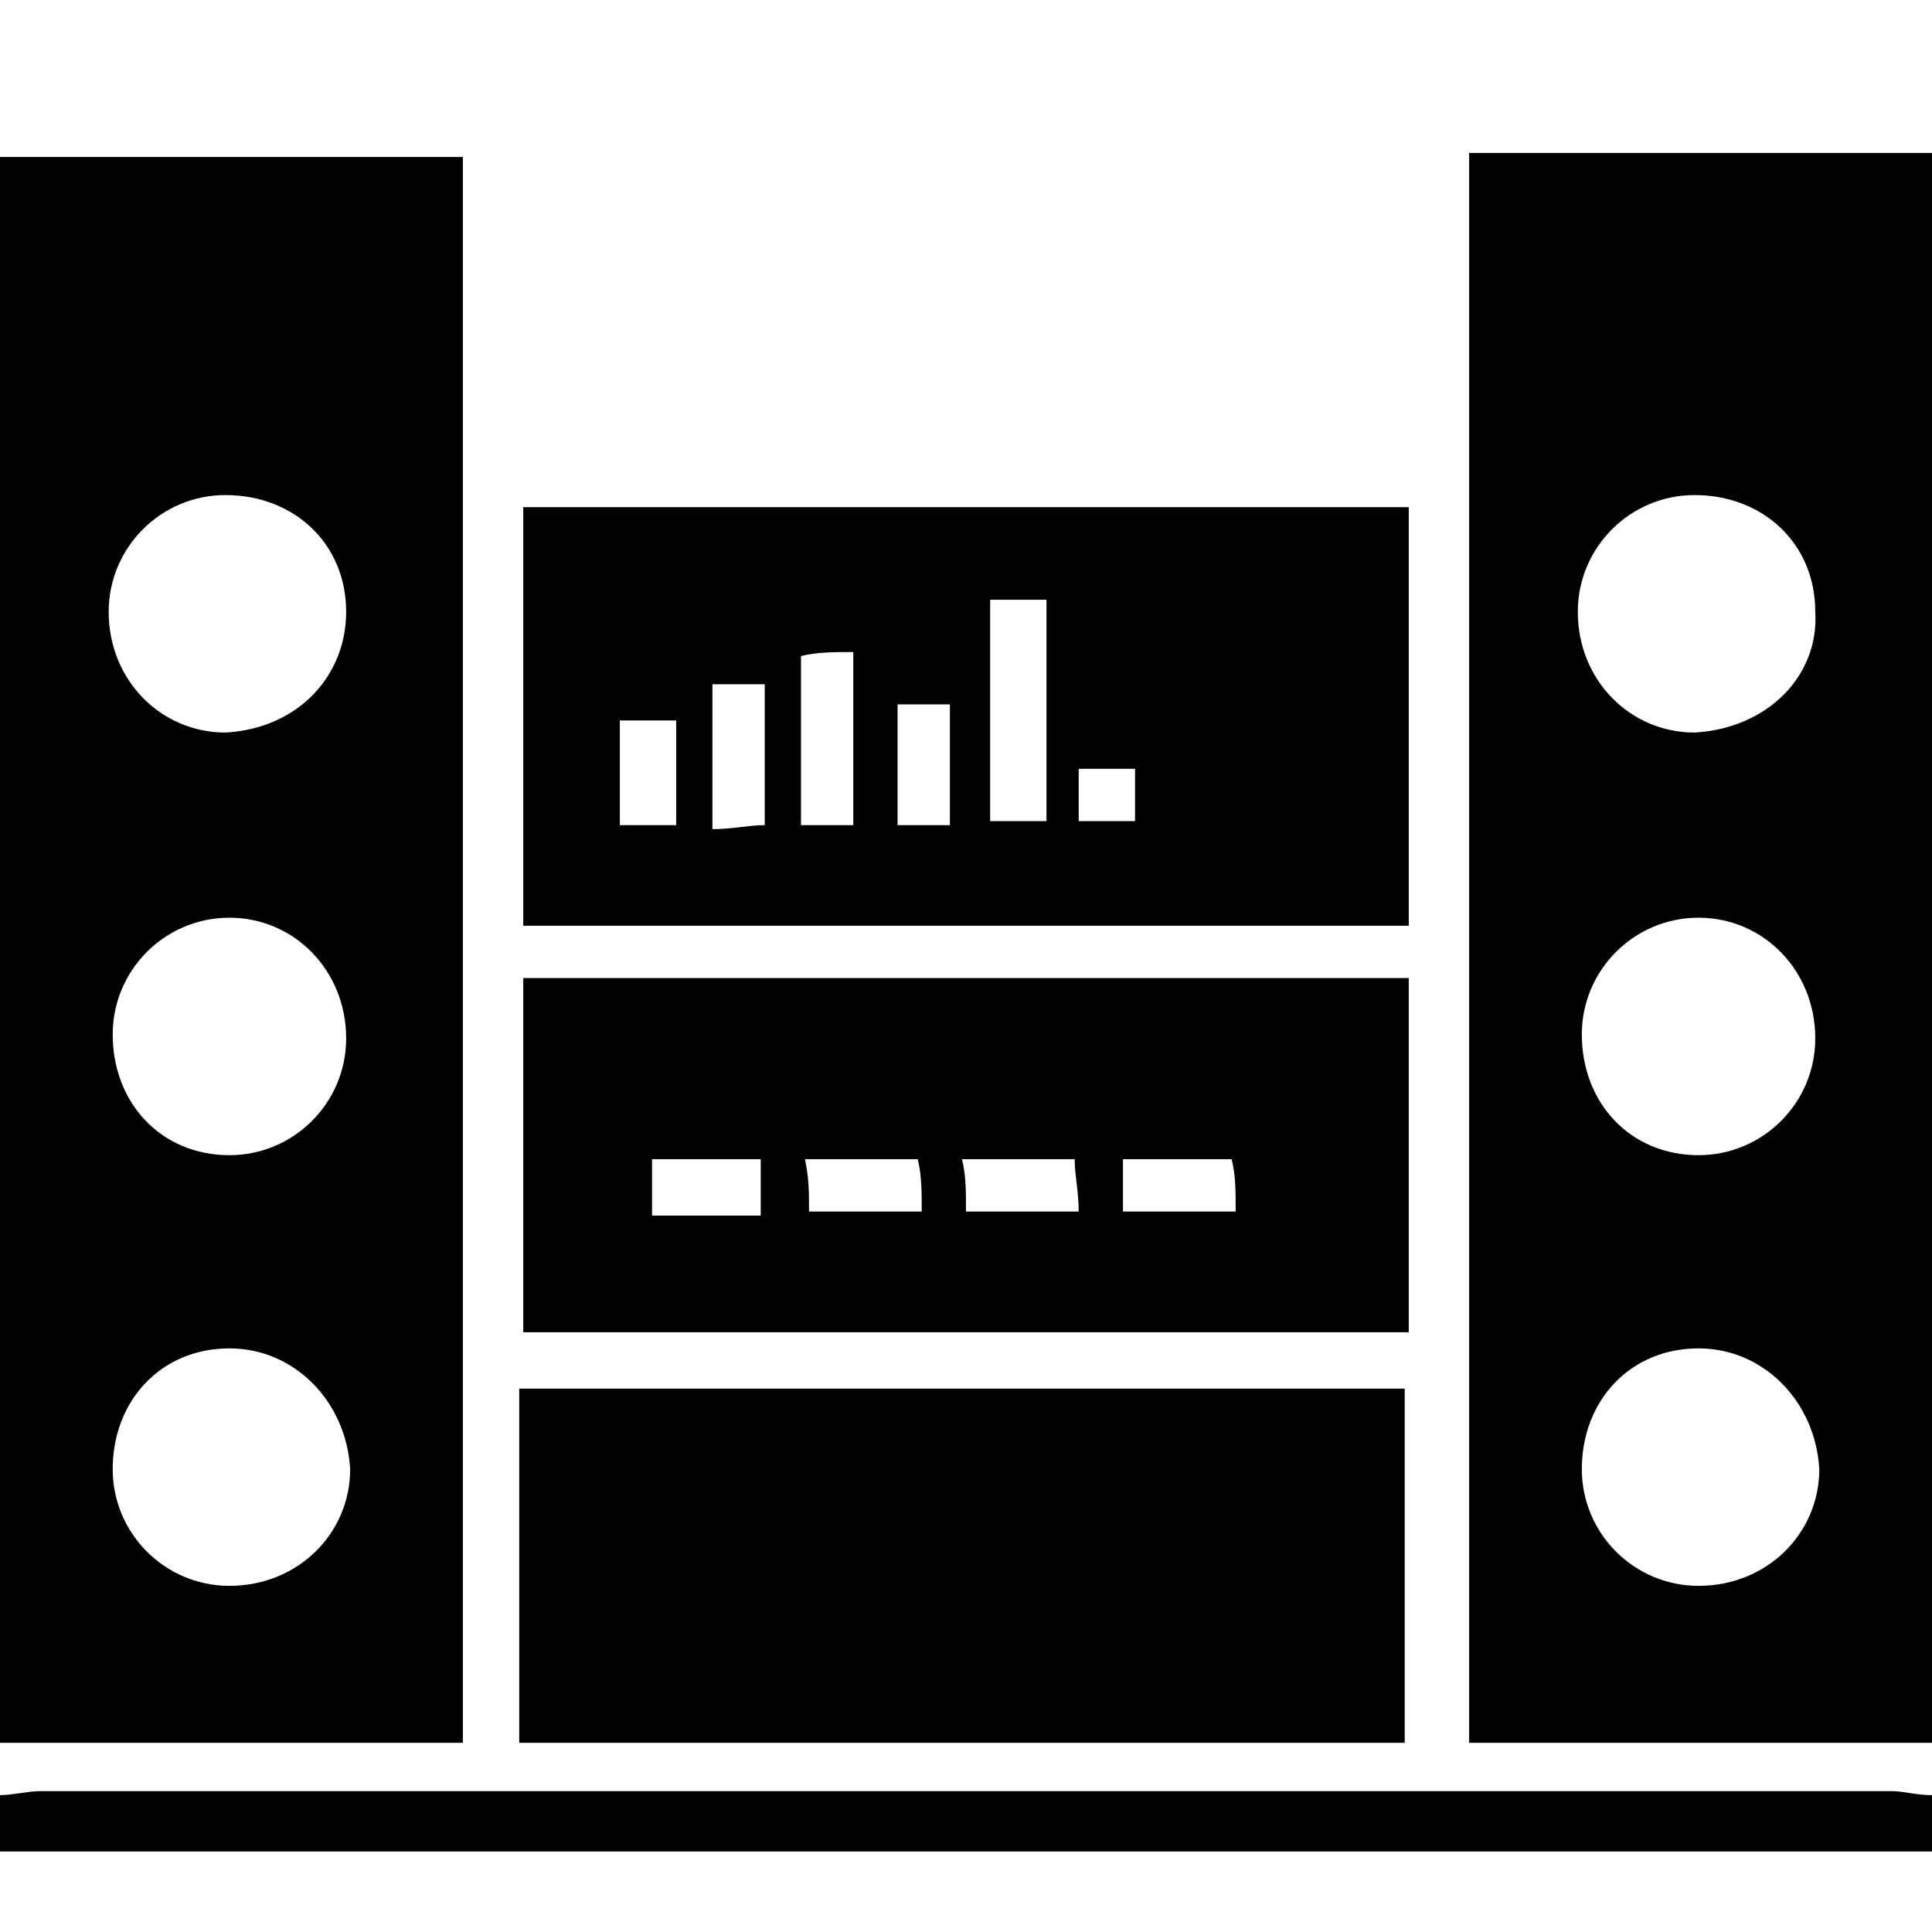 <?xml version="1.0" encoding="utf-8"?>
<!-- Generator: Adobe Illustrator 21.0.0, SVG Export Plug-In . SVG Version: 6.00 Build 0)  -->
<svg version="1.1" id="Layer_1" xmlns="http://www.w3.org/2000/svg" xmlns:xlink="http://www.w3.org/1999/xlink" x="0px" y="0px"
	 viewBox="0 0 48 48" style="enable-background:new 0 0 48 48;" xml:space="preserve">
<style type="text/css">
	.st0{fill:none;stroke:#000000;stroke-width:2;stroke-miterlimit:10;}
</style>
<g>
	<path d="M48,43.3c-3.8,0-7.6,0-11.5,0c0-13.1,0-26.2,0-39.5c3.8,0,7.6,0,11.5,0C48,17,48,30.2,48,43.3z M45.1,15.2
		c0-1.7-1.3-2.9-3-2.9c-1.6,0-2.9,1.3-2.9,2.9c0,1.7,1.3,3,2.9,3C43.9,18.1,45.2,16.8,45.1,15.2z M45.1,25.8c0-1.7-1.3-3-2.9-3
		c-1.6,0-2.9,1.3-2.9,2.9c0,1.7,1.2,3,2.9,3C43.8,28.7,45.1,27.4,45.1,25.8z M42.2,33.5c-1.7,0-2.9,1.3-2.9,3c0,1.6,1.3,2.9,2.9,2.9
		c1.7,0,3-1.3,3-2.9C45.1,34.8,43.8,33.5,42.2,33.5z"/>
	<path d="M11.5,43.3c-3.8,0-7.6,0-11.5,0C0,30.2,0,17.1,0,3.9c3.8,0,7.6,0,11.5,0C11.5,17,11.5,30.2,11.5,43.3z M8.6,15.2
		c0-1.7-1.3-2.9-3-2.9c-1.6,0-2.9,1.3-2.9,2.9c0,1.7,1.3,3,2.9,3C7.4,18.1,8.6,16.8,8.6,15.2z M8.6,25.8c0-1.7-1.3-3-2.9-3
		c-1.6,0-2.9,1.3-2.9,2.9c0,1.7,1.2,3,2.9,3C7.3,28.7,8.6,27.4,8.6,25.8z M5.7,33.5c-1.7,0-2.9,1.3-2.9,3c0,1.6,1.3,2.9,2.9,2.9
		c1.7,0,3-1.3,3-2.9C8.6,34.8,7.3,33.5,5.7,33.5z"/>
	<path d="M48,46c-15.5,0-31,0-46.5,0C1,46,0.6,46,0,46c0-0.5,0-0.9,0-1.4c0.3,0,0.7-0.1,1-0.1c15.3,0,30.7,0,46,0
		c0.3,0,0.6,0.1,1,0.1C48,45,48,45.5,48,46z"/>
	<path d="M13,23c0-3.5,0-7,0-10.4c7.4,0,14.7,0,22,0c0,3.5,0,6.9,0,10.4C27.6,23,20.3,23,13,23z M24.6,14.9c0,1.9,0,3.7,0,5.5
		c0.5,0,0.9,0,1.4,0c0-1.9,0-3.7,0-5.5C25.4,14.9,25,14.9,24.6,14.9z M21.2,20.5c0-1.5,0-2.9,0-4.3c-0.5,0-0.9,0-1.3,0.1
		c0,1.4,0,2.8,0,4.2C20.4,20.5,20.8,20.5,21.2,20.5z M17.7,17c0,1.2,0,2.4,0,3.6c0.5,0,0.9-0.1,1.3-0.1c0-1.2,0-2.3,0-3.5
		C18.6,17,18.2,17,17.7,17z M23.6,20.5c0-1.1,0-2,0-3c-0.5,0-0.9,0-1.3,0c0,1,0,2,0,3C22.7,20.5,23.1,20.5,23.6,20.5z M16.8,20.5
		c0-0.9,0-1.7,0-2.6c-0.5,0-0.9,0-1.4,0c0,0.9,0,1.7,0,2.6C15.9,20.5,16.3,20.5,16.8,20.5z M28.2,19.1c-0.5,0-0.9,0-1.4,0
		c0,0.5,0,0.9,0,1.3c0.5,0,0.9,0,1.4,0C28.2,20,28.2,19.6,28.2,19.1z"/>
	<path d="M34.9,43.3c-7.4,0-14.6,0-22,0c0-3,0-5.9,0-8.8c7.3,0,14.6,0,22,0C34.9,37.5,34.9,40.4,34.9,43.3z"/>
	<path d="M35,24.3c0,3,0,5.8,0,8.8c-7.3,0-14.6,0-22,0c0-2.9,0-5.8,0-8.8C20.3,24.3,27.6,24.3,35,24.3z M20.1,30.1c1,0,1.9,0,2.8,0
		c0-0.5,0-0.9-0.1-1.3c-1,0-1.8,0-2.8,0C20.1,29.3,20.1,29.6,20.1,30.1z M24,30.1c1,0,1.9,0,2.8,0c0-0.5-0.1-0.9-0.1-1.3
		c-1,0-1.8,0-2.8,0C24,29.2,24,29.6,24,30.1z M27.9,30.1c1,0,1.9,0,2.8,0c0-0.5,0-0.9-0.1-1.3c-1,0-1.8,0-2.7,0
		C27.9,29.3,27.9,29.6,27.9,30.1z M18.9,28.8c-0.9,0-1.8,0-2.7,0c0,0.5,0,0.9,0,1.4c0.9,0,1.8,0,2.7,0
		C18.9,29.7,18.9,29.2,18.9,28.8z"/>
</g>
</svg>
